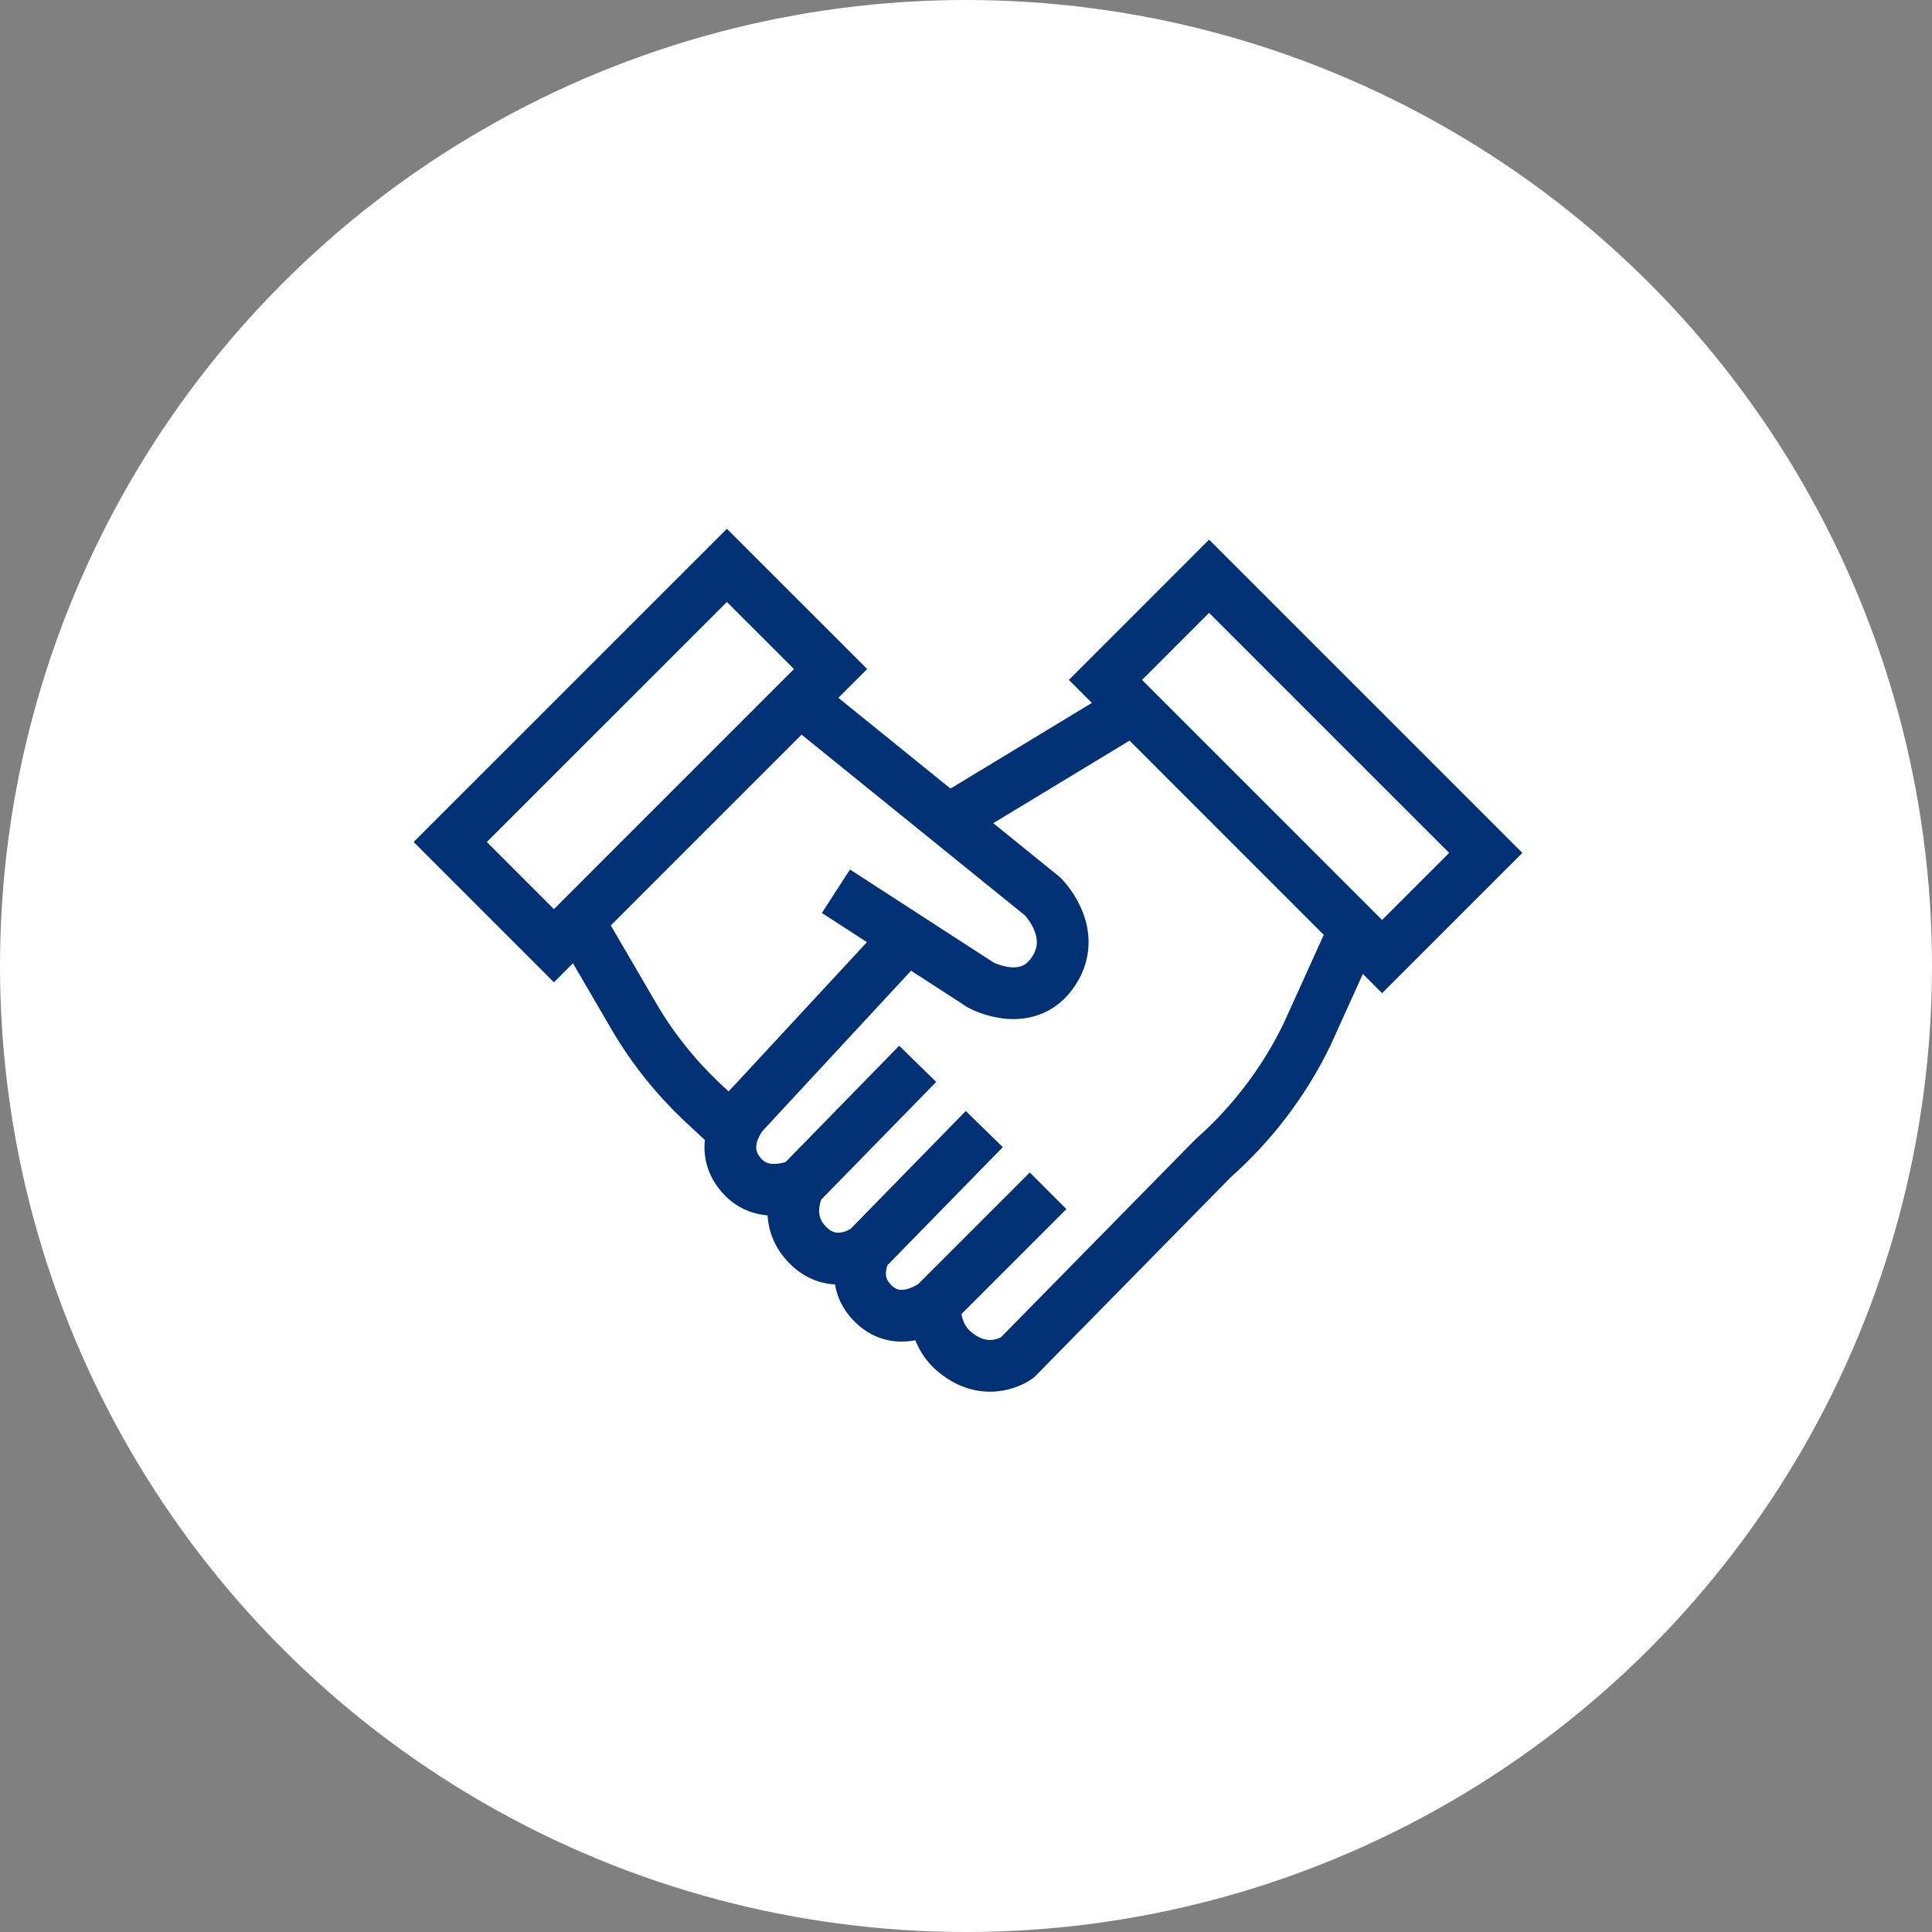 <svg xmlns="http://www.w3.org/2000/svg" width="56" height="56" fill="none"><rect width="100%" height="100%" fill="#808080" stroke="none"/><circle cx="28" cy="28" r="28" fill="#fff"/><g stroke="#003174" stroke-miterlimit="10" stroke-width="1.5" clip-path="url(#a)"><path d="m43.066 24.722-8.02-8.019-3.004 3.005 8.018 8.019zM21.07 16.388l-8.02 8.018 3.006 3.006 8.019-8.02zm11.6 4.245-5.2 3.15m-1.26 3.463-4.67 5.04s-.8.92-.05 1.78c.66.76 1.69.26 1.69.26s-.55.98.24 1.77 1.69.12 1.69.12-.52.87.2 1.57c.8.79 1.8 0 1.8 0s-.1.84.55 1.39c.96.81 1.82.18 1.82.18l5.68-5.78c1.13-1 2.06-2.22 2.72-3.58l1.35-2.98m-12.63 3.82-3.42 3.5m5.35-1.609-3.42 3.5m5.27-1.711-3.28 3.28"/><path d="m23.61 20.633 6.61 5.35s.99.97.39 2.05c-.73 1.31-2.18.52-2.18.52l-4.2-2.72m-7.47.862 1.64 2.81c.53.9 1.19 1.72 1.95 2.44l1.13 1.05"/></g><defs><clipPath id="a"><path fill="#fff" d="M12 12h32.12v32H12z"/></clipPath></defs></svg>